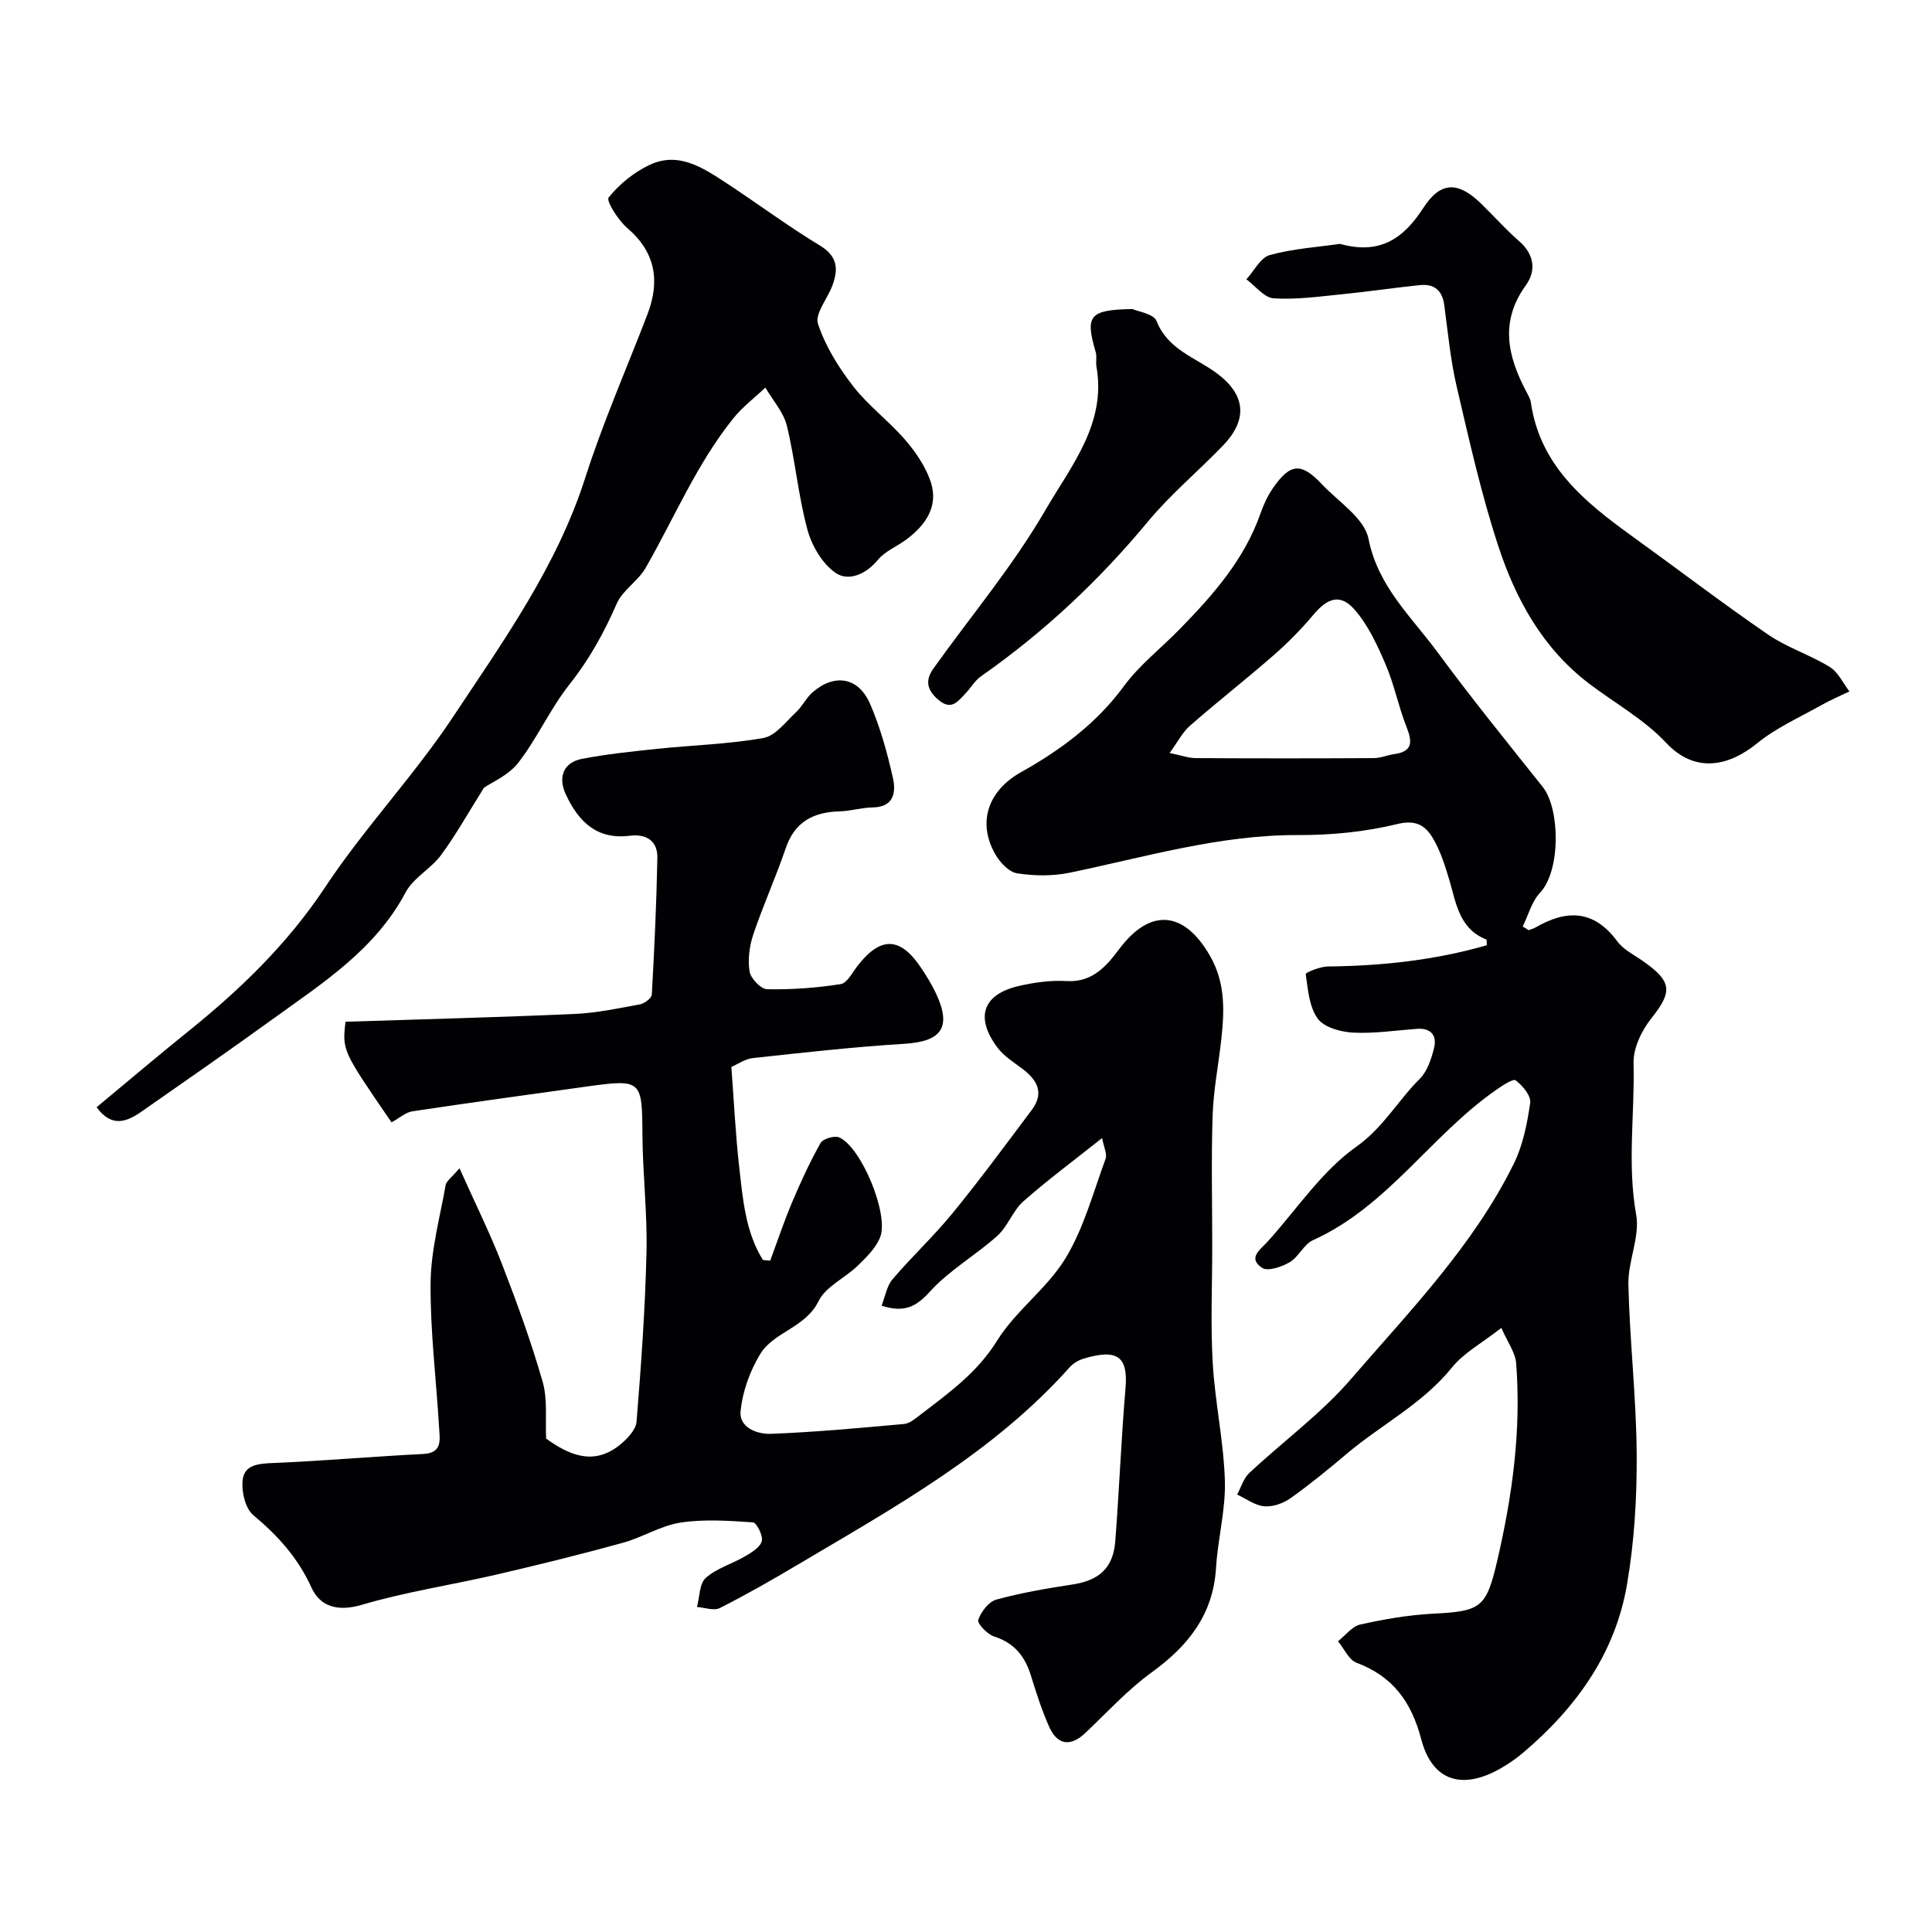 <svg enable-background="new 0 0 400 400" viewBox="0 0 400 400" xmlns="http://www.w3.org/2000/svg"><g fill="#010103"><path d="m81.06 232.37c-10.2-14.86-10.2-14.86-9.53-20.83 15.71-.51 31.55-.91 47.39-1.61 4.54-.2 9.06-1.15 13.54-1.98.96-.18 2.45-1.28 2.49-2.02.53-9.44.97-18.88 1.15-28.33.07-3.5-2.29-4.99-5.67-4.57-6.85.86-10.64-2.89-13.28-8.55-1.67-3.56-.52-6.63 3.35-7.37 5.13-.98 10.34-1.53 15.54-2.07 7.35-.77 14.78-.96 22.03-2.25 2.49-.45 4.62-3.36 6.74-5.33 1.3-1.21 2.1-2.98 3.44-4.14 4.55-3.94 9.51-3.13 11.9 2.43 2.11 4.88 3.55 10.11 4.72 15.32.66 2.93.23 6.05-4.21 6.1-2.26.03-4.51.75-6.78.81-5.45.14-9.33 2.13-11.21 7.65-2.04 6-4.68 11.81-6.7 17.81-.81 2.41-1.17 5.22-.78 7.7.23 1.44 2.34 3.64 3.64 3.67 5.08.1 10.21-.28 15.23-1.06 1.33-.21 2.42-2.42 3.5-3.8 4.73-6.09 8.78-6.03 13.06.31 1.18 1.75 2.31 3.57 3.2 5.49 3.25 6.99 1.1 9.89-6.6 10.36-10.47.64-20.9 1.82-31.33 2.95-1.66.18-3.22 1.3-4.47 1.84.55 7.31.87 14.06 1.63 20.75.75 6.63 1.28 13.4 4.91 19.22.5.04 1.01.09 1.51.13 1.49-4.03 2.85-8.11 4.52-12.07 1.77-4.18 3.67-8.32 5.89-12.27.5-.89 2.89-1.6 3.87-1.17 4.57 2 10.37 15.98 8.46 20.7-.9 2.22-2.83 4.12-4.61 5.85-2.64 2.56-6.64 4.31-8.13 7.35-2.73 5.56-9.27 6.32-12.1 10.99-2.11 3.48-3.62 7.7-4.04 11.73-.36 3.49 3.47 4.86 6.31 4.75 9.19-.36 18.37-1.21 27.54-2.04 1.18-.11 2.34-1.13 3.37-1.91 5.86-4.5 11.76-8.68 15.88-15.33 3.85-6.22 10.37-10.8 14.16-17.05 3.8-6.25 5.75-13.65 8.31-20.61.36-.99-.36-2.38-.72-4.3-5.91 4.7-11.31 8.69-16.32 13.12-2.18 1.93-3.19 5.16-5.36 7.11-4.49 4.04-9.95 7.13-13.96 11.55-2.87 3.17-5.31 4.44-10.02 2.93.75-1.89 1.06-4.05 2.26-5.46 4.01-4.71 8.57-8.95 12.48-13.74 5.66-6.93 10.97-14.15 16.34-21.31 2.76-3.67 1.02-6.38-2.16-8.72-1.71-1.26-3.6-2.47-4.86-4.12-4.76-6.28-3.16-11.09 4.31-12.83 3.23-.75 6.65-1.23 9.94-1.03 5.38.32 8.28-3.15 10.91-6.65 6.39-8.53 13.42-7.94 18.79 1.45 3.23 5.65 2.97 11.43 2.31 17.41-.58 5.21-1.61 10.39-1.78 15.61-.3 9.03-.08 18.08-.08 27.12 0 8.03-.36 16.09.1 24.1.47 8.16 2.27 16.26 2.52 24.41.18 5.97-1.46 11.98-1.83 17.99-.58 9.71-5.74 16.19-13.32 21.68-4.98 3.61-9.21 8.26-13.71 12.52-3.08 2.92-5.81 2.62-7.55-1.31-1.51-3.41-2.66-7-3.76-10.57-1.23-3.98-3.44-6.73-7.6-8.06-1.41-.45-3.54-2.69-3.3-3.43.57-1.68 2.17-3.77 3.75-4.21 5.16-1.42 10.48-2.32 15.78-3.13 5.5-.84 8.42-3.4 8.85-8.99.81-10.52 1.22-21.08 2.11-31.6.54-6.33-1.39-8.36-8.63-6.18-1.06.32-2.17.95-2.9 1.77-15.8 17.71-36.26 29-56.29 40.88-5.31 3.15-10.67 6.22-16.17 9-1.23.62-3.14-.11-4.73-.22.56-2.06.49-4.83 1.82-6.02 2.25-2 5.45-2.9 8.13-4.47 1.36-.8 3.13-1.86 3.47-3.14.3-1.11-1.07-3.84-1.83-3.89-4.99-.34-10.11-.7-15.01.05-4.09.63-7.86 3.06-11.92 4.18-8.61 2.37-17.29 4.52-25.99 6.54-9.34 2.17-18.88 3.59-28.06 6.3-5 1.47-8.63.38-10.44-3.6-2.8-6.16-6.95-10.72-12.02-14.96-1.63-1.36-2.42-4.69-2.24-7.02.26-3.45 3.24-3.65 6.34-3.78 10.36-.43 20.7-1.35 31.06-1.87 4.01-.2 3.45-2.91 3.31-5.31-.59-10.04-1.86-20.07-1.77-30.1.06-6.77 1.92-13.52 3.12-20.26.15-.85 1.22-1.54 2.86-3.49 3.2 7.16 6.28 13.34 8.77 19.76 3.12 8.04 6.07 16.17 8.45 24.45 1.05 3.67.53 7.8.72 11.76 4.62 3.32 9.74 5.75 15.25 1.32 1.51-1.22 3.33-3.11 3.47-4.81.95-11.68 1.79-23.38 2.06-35.1.19-8.09-.79-16.2-.84-24.3-.07-11.38-.13-11.58-11.72-9.97-11.98 1.67-23.97 3.31-35.94 5.11-1.37.22-2.65 1.39-4.29 2.28z"/><path d="m316.48 192.58c.47-.18.97-.29 1.4-.54 6.45-3.76 12.12-3.71 16.96 2.85 1.3 1.76 3.54 2.84 5.4 4.15 6 4.22 6.03 6.3 1.62 11.84-1.99 2.51-3.73 6.14-3.65 9.21.27 10.45-1.34 20.88.54 31.39.82 4.57-1.72 9.64-1.61 14.46.27 11.71 1.64 23.4 1.72 35.1.06 9.02-.49 18.17-2.01 27.04-2.45 14.32-10.59 25.56-21.55 34.84-1.36 1.15-2.85 2.18-4.39 3.08-8.03 4.69-14.34 2.88-16.65-5.88-2.05-7.78-5.85-13.02-13.39-15.86-1.62-.61-2.59-2.93-3.85-4.46 1.53-1.2 2.9-3.08 4.61-3.46 4.93-1.1 9.97-1.98 15.01-2.24 10-.5 11.07-1.18 13.37-11.07 3.12-13.43 4.97-27 3.89-40.81-.17-2.19-1.74-4.27-3.06-7.3-4 3.14-7.76 5.15-10.23 8.21-6.09 7.55-14.68 11.84-21.87 17.93-3.75 3.18-7.57 6.3-11.57 9.14-1.49 1.06-3.66 1.82-5.43 1.66-1.93-.17-3.74-1.57-5.61-2.43.82-1.5 1.33-3.35 2.52-4.46 6.99-6.54 14.87-12.28 21.08-19.48 12.17-14.09 25.31-27.59 33.68-44.54 1.9-3.85 2.78-8.32 3.4-12.61.21-1.45-1.57-3.58-3-4.66-.55-.41-2.76 1.08-4.04 1.97-13.47 9.35-22.47 24.14-37.94 31.12-1.9.86-2.96 3.47-4.82 4.56-1.64.96-4.51 1.95-5.69 1.17-3.12-2.04-.33-3.82 1.16-5.47 6.02-6.67 11.17-14.55 18.32-19.61 5.62-3.98 8.61-9.55 13.14-14.06 1.58-1.57 2.42-4.15 2.97-6.42.63-2.56-.66-4.15-3.57-3.93-4.42.33-8.87 1.01-13.26.78-2.54-.14-5.96-1.09-7.27-2.91-1.76-2.43-2.02-6.04-2.47-9.2-.05-.33 2.97-1.57 4.58-1.58 11.17-.12 22.17-1.3 32.91-4.4-.05-.58.02-1.13-.12-1.19-5.66-2.26-6.23-7.59-7.68-12.45-.84-2.78-1.73-5.63-3.15-8.14-1.56-2.79-3.43-4.33-7.6-3.31-6.63 1.62-13.65 2.31-20.5 2.28-16.26-.07-31.63 4.55-47.29 7.79-3.52.73-7.36.69-10.91.13-1.71-.27-3.58-2.29-4.54-3.99-3.77-6.64-1.39-13.16 5.3-16.92 8.2-4.59 15.64-10.07 21.36-17.85 3.22-4.38 7.68-7.84 11.52-11.77 6.9-7.06 13.4-14.4 16.75-23.97.64-1.84 1.49-3.68 2.59-5.27 3.59-5.16 5.84-5.33 10.13-.78 3.44 3.65 8.8 7.04 9.64 11.28 1.97 9.93 8.9 16.16 14.32 23.52 6.98 9.49 14.42 18.65 21.76 27.87 3.58 4.5 3.77 17.29-.56 21.9-1.73 1.84-2.43 4.64-3.59 7 .41.23.81.49 1.22.75zm-74.32-36.68c2.42.49 3.91 1.05 5.39 1.06 12.29.07 24.58.07 36.87 0 1.42-.01 2.82-.63 4.25-.83 3.89-.56 3.74-2.58 2.53-5.64-1.66-4.2-2.53-8.73-4.3-12.87-1.69-3.96-3.58-8.07-6.34-11.28-3-3.49-5.65-2.64-8.7 1.01-2.49 2.98-5.27 5.77-8.19 8.33-5.67 4.95-11.6 9.59-17.26 14.54-1.53 1.3-2.48 3.25-4.25 5.68z"/><path d="m100.21 163.08c-3.34 5.31-5.85 9.83-8.9 13.96-2.1 2.84-5.73 4.7-7.33 7.71-6.29 11.86-17.14 18.74-27.47 26.21-8.99 6.49-18.09 12.83-27.19 19.17-3.05 2.13-6.19 3.41-9.32-.89 6.31-5.23 12.59-10.57 19.01-15.74 10.79-8.68 20.55-18.11 28.33-29.85 8.11-12.24 18.39-23.05 26.5-35.29 10.41-15.7 21.47-31.11 27.34-49.47 3.66-11.44 8.52-22.5 12.84-33.74 2.66-6.92 1.76-12.88-4.17-17.96-1.87-1.6-4.39-5.61-3.84-6.3 2.21-2.76 5.24-5.21 8.46-6.74 5.93-2.81 10.97.51 15.75 3.64 6.55 4.29 12.85 9 19.54 13.05 3.73 2.26 3.82 4.94 2.56 8.32-1 2.69-3.65 5.81-2.97 7.88 1.53 4.63 4.27 9.04 7.29 12.93 3.14 4.05 7.41 7.2 10.77 11.1 2.2 2.56 4.25 5.56 5.29 8.71 1.66 5.05-1.05 8.93-5.04 11.91-1.96 1.46-4.44 2.43-5.93 4.25-2.48 3.01-6.08 4.46-8.68 2.7-2.77-1.87-4.97-5.63-5.88-8.98-1.91-7.04-2.53-14.42-4.26-21.52-.69-2.82-2.92-5.27-4.45-7.89-2.22 2.1-4.72 3.98-6.62 6.35-7.59 9.42-12.21 20.6-18.18 30.99-1.56 2.72-4.76 4.6-5.98 7.4-2.62 5.99-5.66 11.52-9.76 16.69-4 5.04-6.66 11.13-10.6 16.22-2.03 2.62-5.57 4.11-7.11 5.18z"/><path d="m277.43 50.49c8.26 2.31 13.14-1.08 17.26-7.45 3.6-5.57 7.24-5.47 11.96-.88 2.63 2.55 5.06 5.33 7.82 7.72 3.22 2.79 3.63 6.16 1.41 9.23-5.42 7.51-3.72 14.69.13 21.99.38.72.83 1.46.94 2.24 1.9 13.08 11.11 20.57 20.93 27.65 9.39 6.77 18.59 13.81 28.13 20.36 3.96 2.72 8.73 4.22 12.84 6.75 1.73 1.06 2.72 3.33 4.05 5.05-1.96.95-3.97 1.8-5.86 2.87-4.47 2.52-9.29 4.65-13.22 7.85-5.89 4.8-12.87 6.34-18.9-.11-4.51-4.82-10.57-8.16-15.9-12.21-9.6-7.29-15.2-17.45-18.82-28.51-3.53-10.77-6.02-21.9-8.6-32.96-1.29-5.54-1.83-11.27-2.58-16.93-.41-3.08-2.13-4.42-5.05-4.12-5.34.55-10.66 1.35-16.01 1.88-4.74.47-9.53 1.16-14.24.86-1.97-.12-3.79-2.56-5.67-3.94 1.6-1.74 2.93-4.5 4.86-5.03 4.86-1.33 9.98-1.65 14.52-2.31z"/><path d="m234.46 63.98c1.13.52 4.4.98 5 2.5 2.33 5.9 8 7.52 12.37 10.73 5.98 4.4 6.68 9.53 1.38 15.03-5.13 5.33-10.88 10.12-15.58 15.79-10.13 12.22-21.56 22.91-34.54 32-1.28.89-2.1 2.41-3.22 3.57-1.6 1.66-2.93 3.64-5.72 1.18-2.41-2.12-2.52-4.1-.87-6.41 7.78-10.89 16.49-21.25 23.17-32.78 5.21-9 12.66-17.82 10.56-29.68-.17-.97.12-2.05-.15-2.98-2.22-7.6-1.38-8.78 7.6-8.95z"/></g></svg>